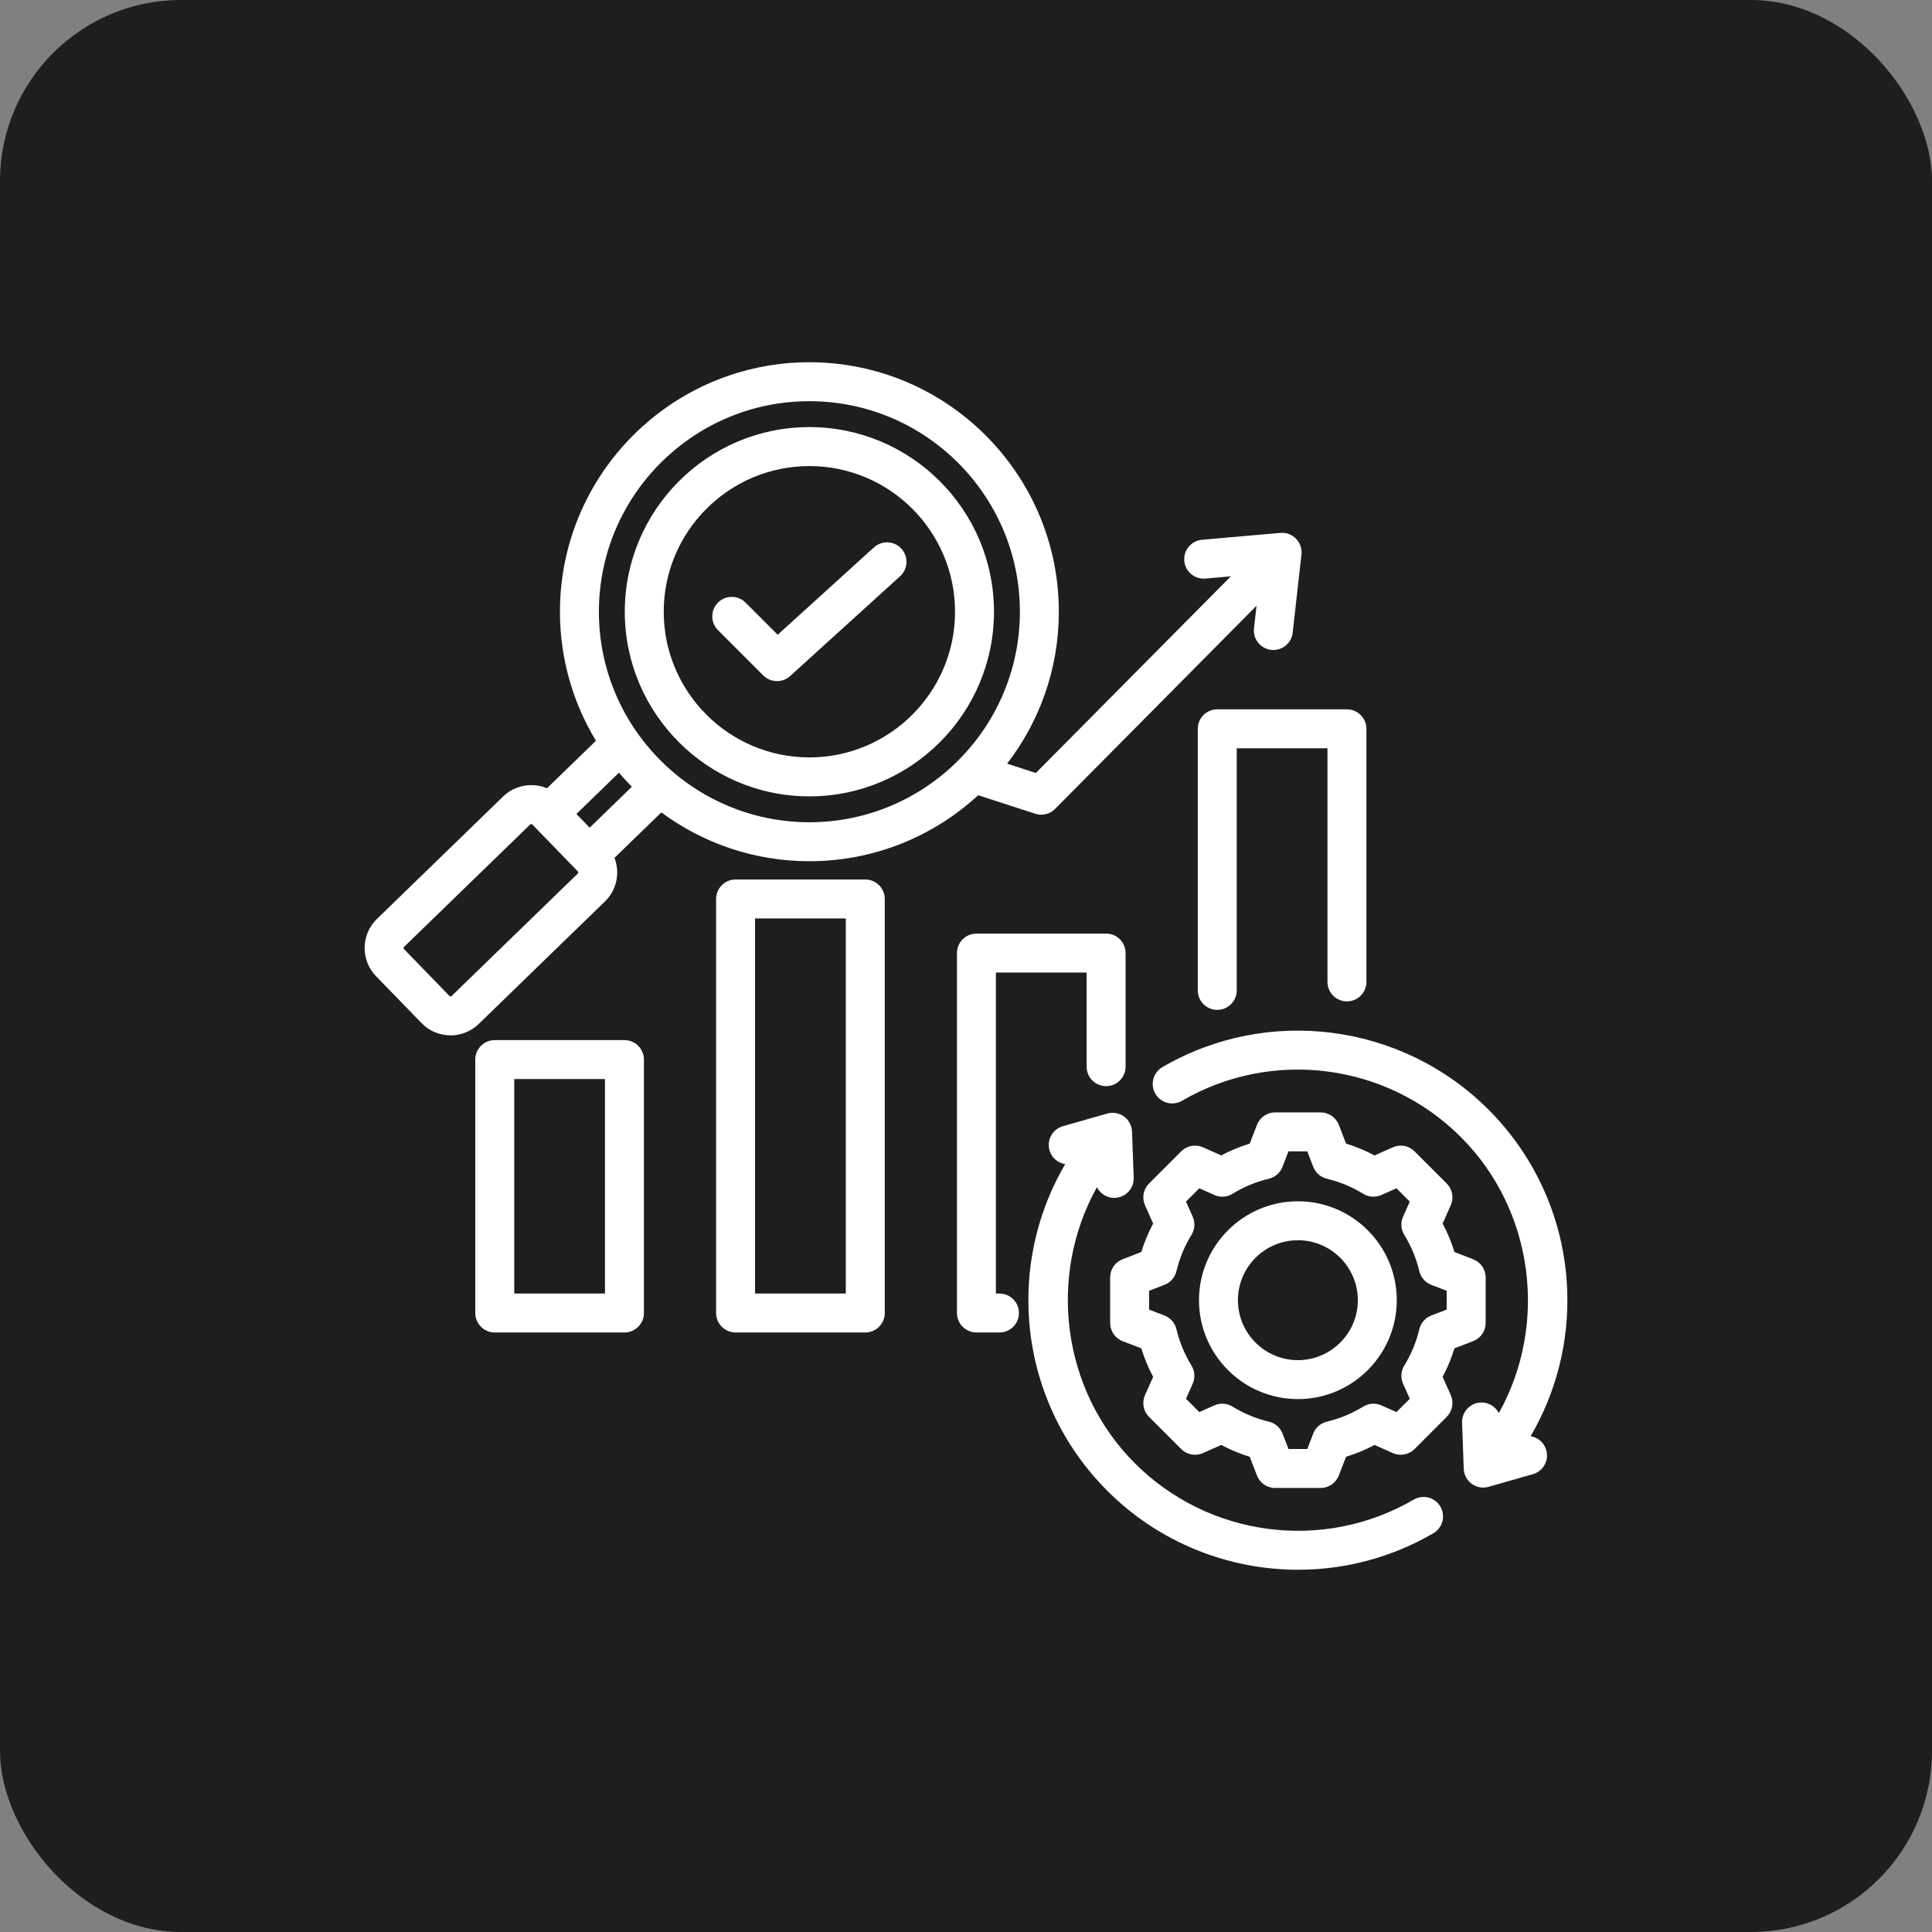 <svg width="64" height="64" viewBox="0 0 64 64" fill="none" xmlns="http://www.w3.org/2000/svg">
<rect x="0" y="0" width="64" height="64" fill="#808080" stroke="none"/>
<rect width="64" height="64" rx="6" fill="#1E1E1E"/>
<g clip-path="url(#clip0_1348_13738)">
<path d="M28.664 29.135H24.367C24.011 29.135 23.722 29.424 23.722 29.78V43.495C23.722 43.851 24.011 44.14 24.367 44.14H28.664C29.02 44.14 29.309 43.851 29.309 43.495V29.78C29.309 29.424 29.02 29.135 28.664 29.135ZM28.018 42.85H25.012V30.425H28.018V42.85ZM33.754 43.495C33.754 43.851 33.466 44.14 33.109 44.14H32.345C31.989 44.14 31.7 43.851 31.7 43.495V31.571C31.7 31.215 31.989 30.926 32.345 30.926H36.642C36.998 30.926 37.286 31.215 37.286 31.571V35.335C37.286 35.691 36.998 35.98 36.642 35.98C36.285 35.98 35.996 35.691 35.996 35.335V32.216H32.99V42.85H33.109C33.466 42.85 33.754 43.139 33.754 43.495ZM40.323 23.498H44.619C44.975 23.498 45.264 23.787 45.264 24.143V32.527C45.264 32.883 44.975 33.172 44.619 33.172C44.263 33.172 43.974 32.883 43.974 32.527V24.788H40.968V32.808C40.968 33.164 40.679 33.453 40.323 33.453C39.966 33.453 39.678 33.164 39.678 32.808V24.143C39.678 23.787 39.966 23.498 40.323 23.498ZM20.686 34.455H16.389C16.033 34.455 15.744 34.744 15.744 35.1V43.495C15.744 43.851 16.033 44.14 16.389 44.14H20.686C21.042 44.14 21.331 43.851 21.331 43.495V35.1C21.331 34.744 21.042 34.455 20.686 34.455ZM20.041 42.85H17.035V35.745H20.041L20.041 42.85ZM51.222 48.036C51.32 48.379 51.122 48.736 50.779 48.834L49.309 49.253C49.251 49.269 49.192 49.278 49.133 49.278C48.998 49.278 48.865 49.235 48.753 49.154C48.593 49.038 48.495 48.854 48.488 48.656L48.433 47.128C48.42 46.772 48.699 46.473 49.054 46.46C49.062 46.46 49.07 46.46 49.078 46.46C49.327 46.46 49.544 46.602 49.651 46.811C51.282 43.892 50.831 40.105 48.395 37.669C45.945 35.218 42.145 34.724 39.155 36.465C38.846 36.644 38.452 36.54 38.273 36.232C38.093 35.924 38.197 35.529 38.505 35.35C42.002 33.314 46.444 33.892 49.307 36.756C50.895 38.345 51.821 40.455 51.914 42.698C51.986 44.424 51.561 46.111 50.703 47.577C50.943 47.615 51.151 47.787 51.222 48.036ZM47.715 49.909C47.894 50.217 47.79 50.612 47.482 50.791C46.086 51.604 44.539 52 43.002 52C40.69 52 38.401 51.105 36.681 49.384C35.093 47.796 34.167 45.686 34.074 43.443C34.002 41.717 34.427 40.029 35.285 38.564C35.045 38.526 34.837 38.354 34.766 38.105C34.668 37.762 34.867 37.405 35.209 37.307L36.679 36.888C36.87 36.834 37.075 36.87 37.235 36.986C37.395 37.103 37.493 37.287 37.5 37.485L37.555 39.012C37.568 39.368 37.29 39.667 36.934 39.68C36.926 39.681 36.918 39.681 36.91 39.681C36.661 39.681 36.444 39.538 36.337 39.329C34.706 42.249 35.158 46.036 37.593 48.472C40.043 50.922 43.843 51.417 46.833 49.676C47.141 49.497 47.536 49.601 47.715 49.909ZM48.8 44.427C49.049 44.331 49.214 44.092 49.214 43.825V42.316C49.214 42.049 49.049 41.81 48.8 41.714L48.181 41.475C48.081 41.149 47.95 40.833 47.789 40.53L48.059 39.923C48.167 39.68 48.114 39.394 47.925 39.205L46.858 38.139C46.67 37.95 46.385 37.897 46.141 38.005L45.534 38.275C45.231 38.114 44.916 37.983 44.589 37.883L44.351 37.264C44.255 37.014 44.016 36.85 43.749 36.85H42.24C41.973 36.85 41.734 37.014 41.638 37.264L41.399 37.883C41.073 37.983 40.757 38.114 40.455 38.275L39.848 38.005C39.604 37.897 39.318 37.95 39.13 38.139L38.063 39.206C37.874 39.394 37.821 39.68 37.929 39.923L38.199 40.53C38.039 40.833 37.908 41.149 37.807 41.475L37.188 41.714C36.939 41.81 36.775 42.049 36.775 42.316V43.825C36.775 44.092 36.939 44.331 37.188 44.427L37.807 44.665C37.907 44.992 38.038 45.308 38.199 45.611L37.929 46.217C37.821 46.461 37.874 46.746 38.063 46.935L39.13 48.002C39.318 48.191 39.604 48.244 39.848 48.136L40.455 47.866C40.757 48.026 41.073 48.157 41.399 48.258L41.638 48.877C41.733 49.126 41.973 49.291 42.24 49.291H43.748C44.015 49.291 44.255 49.126 44.35 48.877L44.589 48.258C44.916 48.158 45.232 48.027 45.534 47.866L46.141 48.136C46.384 48.244 46.67 48.191 46.858 48.002L47.925 46.935C48.114 46.746 48.167 46.461 48.059 46.217L47.789 45.61C47.95 45.308 48.081 44.992 48.181 44.665L48.8 44.427ZM47.923 43.382L47.413 43.578C47.215 43.655 47.066 43.824 47.017 44.031C46.916 44.457 46.748 44.862 46.518 45.236C46.407 45.417 46.392 45.641 46.478 45.836L46.7 46.336L46.26 46.777L45.759 46.554C45.565 46.468 45.34 46.483 45.159 46.595C44.785 46.825 44.38 46.993 43.955 47.094C43.748 47.144 43.578 47.291 43.502 47.49L43.306 48H42.683L42.486 47.49C42.41 47.291 42.24 47.143 42.033 47.094C41.608 46.993 41.203 46.825 40.829 46.595C40.648 46.483 40.423 46.468 40.229 46.554L39.729 46.777L39.288 46.336L39.51 45.836C39.597 45.642 39.582 45.417 39.47 45.236C39.24 44.862 39.072 44.457 38.971 44.031C38.922 43.824 38.773 43.655 38.575 43.578L38.065 43.382V42.759L38.575 42.562C38.773 42.486 38.922 42.316 38.971 42.11C39.072 41.684 39.24 41.279 39.47 40.905C39.582 40.724 39.597 40.499 39.51 40.305L39.288 39.805L39.729 39.364L40.229 39.586C40.424 39.673 40.648 39.658 40.829 39.546C41.203 39.316 41.608 39.148 42.033 39.047C42.24 38.998 42.41 38.849 42.486 38.651L42.682 38.14H43.306L43.502 38.651C43.578 38.849 43.748 38.998 43.955 39.047C44.38 39.148 44.785 39.316 45.159 39.546C45.34 39.658 45.565 39.673 45.759 39.586L46.26 39.364L46.7 39.805L46.478 40.305C46.392 40.499 46.407 40.724 46.518 40.905C46.748 41.279 46.916 41.684 47.017 42.11C47.067 42.316 47.215 42.486 47.413 42.562L47.923 42.759V43.382ZM42.994 39.794C41.188 39.794 39.718 41.264 39.718 43.07C39.718 44.877 41.188 46.347 42.994 46.347C44.801 46.347 46.27 44.877 46.27 43.07C46.27 41.264 44.801 39.794 42.994 39.794ZM42.994 45.057C41.899 45.057 41.008 44.166 41.008 43.07C41.008 41.975 41.899 41.084 42.994 41.084C44.089 41.084 44.98 41.975 44.98 43.07C44.98 44.166 44.089 45.057 42.994 45.057ZM20.041 29.861C20.437 29.476 20.544 28.903 20.356 28.418L21.908 26.912C23.281 27.927 24.977 28.529 26.812 28.529C28.967 28.529 30.931 27.699 32.404 26.343L34.294 26.956C34.36 26.977 34.427 26.987 34.493 26.987C34.663 26.987 34.828 26.921 34.951 26.796L41.624 20.066L41.54 20.815C41.501 21.169 41.755 21.488 42.11 21.528C42.134 21.53 42.158 21.532 42.182 21.532C42.506 21.532 42.785 21.288 42.822 20.958L43.112 18.367C43.133 18.175 43.067 17.983 42.932 17.845C42.797 17.706 42.608 17.636 42.414 17.653L39.818 17.88C39.463 17.912 39.2 18.225 39.231 18.579C39.262 18.934 39.574 19.197 39.93 19.166L40.773 19.092L34.314 25.606L33.362 25.297C34.436 23.902 35.075 22.157 35.075 20.264C35.075 15.707 31.368 12 26.812 12C22.256 12 18.549 15.707 18.549 20.264C18.549 21.827 18.985 23.29 19.742 24.538L18.119 26.112C17.963 26.046 17.794 26.01 17.619 26.008C17.262 26.004 16.923 26.136 16.667 26.384L12.483 30.445C11.954 30.958 11.942 31.807 12.455 32.336L13.966 33.893C14.227 34.163 14.576 34.298 14.926 34.298C15.261 34.298 15.598 34.173 15.857 33.921L20.041 29.861ZM26.812 13.29C30.657 13.29 33.785 16.419 33.785 20.264C33.785 24.11 30.657 27.238 26.812 27.238C22.967 27.238 19.839 24.11 19.839 20.264C19.839 16.419 22.967 13.29 26.812 13.29ZM20.93 26.063L19.534 27.418L19.094 26.964L20.504 25.596C20.64 25.757 20.782 25.913 20.93 26.063ZM14.892 32.995L13.381 31.438C13.364 31.42 13.364 31.388 13.382 31.37L17.566 27.31C17.575 27.302 17.586 27.299 17.6 27.298C17.613 27.298 17.625 27.302 17.633 27.311L19.143 28.868C19.16 28.886 19.16 28.918 19.142 28.935L14.959 32.995C14.941 33.012 14.909 33.012 14.892 32.995ZM23.784 20.874C23.532 20.622 23.532 20.213 23.784 19.962C24.036 19.709 24.444 19.709 24.696 19.961L25.762 21.027L28.95 18.133C29.214 17.894 29.622 17.913 29.861 18.177C30.101 18.441 30.081 18.849 29.817 19.089L26.174 22.395C26.05 22.508 25.895 22.563 25.74 22.563C25.575 22.563 25.41 22.5 25.284 22.374L23.784 20.874ZM26.812 26.381C30.184 26.381 32.927 23.637 32.927 20.264C32.927 16.892 30.184 14.148 26.812 14.148C23.44 14.148 20.697 16.892 20.697 20.264C20.697 23.637 23.44 26.381 26.812 26.381ZM26.812 15.439C29.473 15.439 31.637 17.604 31.637 20.265C31.637 22.925 29.473 25.09 26.812 25.09C24.151 25.09 21.987 22.925 21.987 20.265C21.987 17.604 24.151 15.439 26.812 15.439Z" fill="white"/>
</g>
<defs>
<clipPath id="clip0_1348_13738">
<rect width="40" height="40" fill="white" transform="translate(12 12)"/>
</clipPath>
</defs>
</svg>
